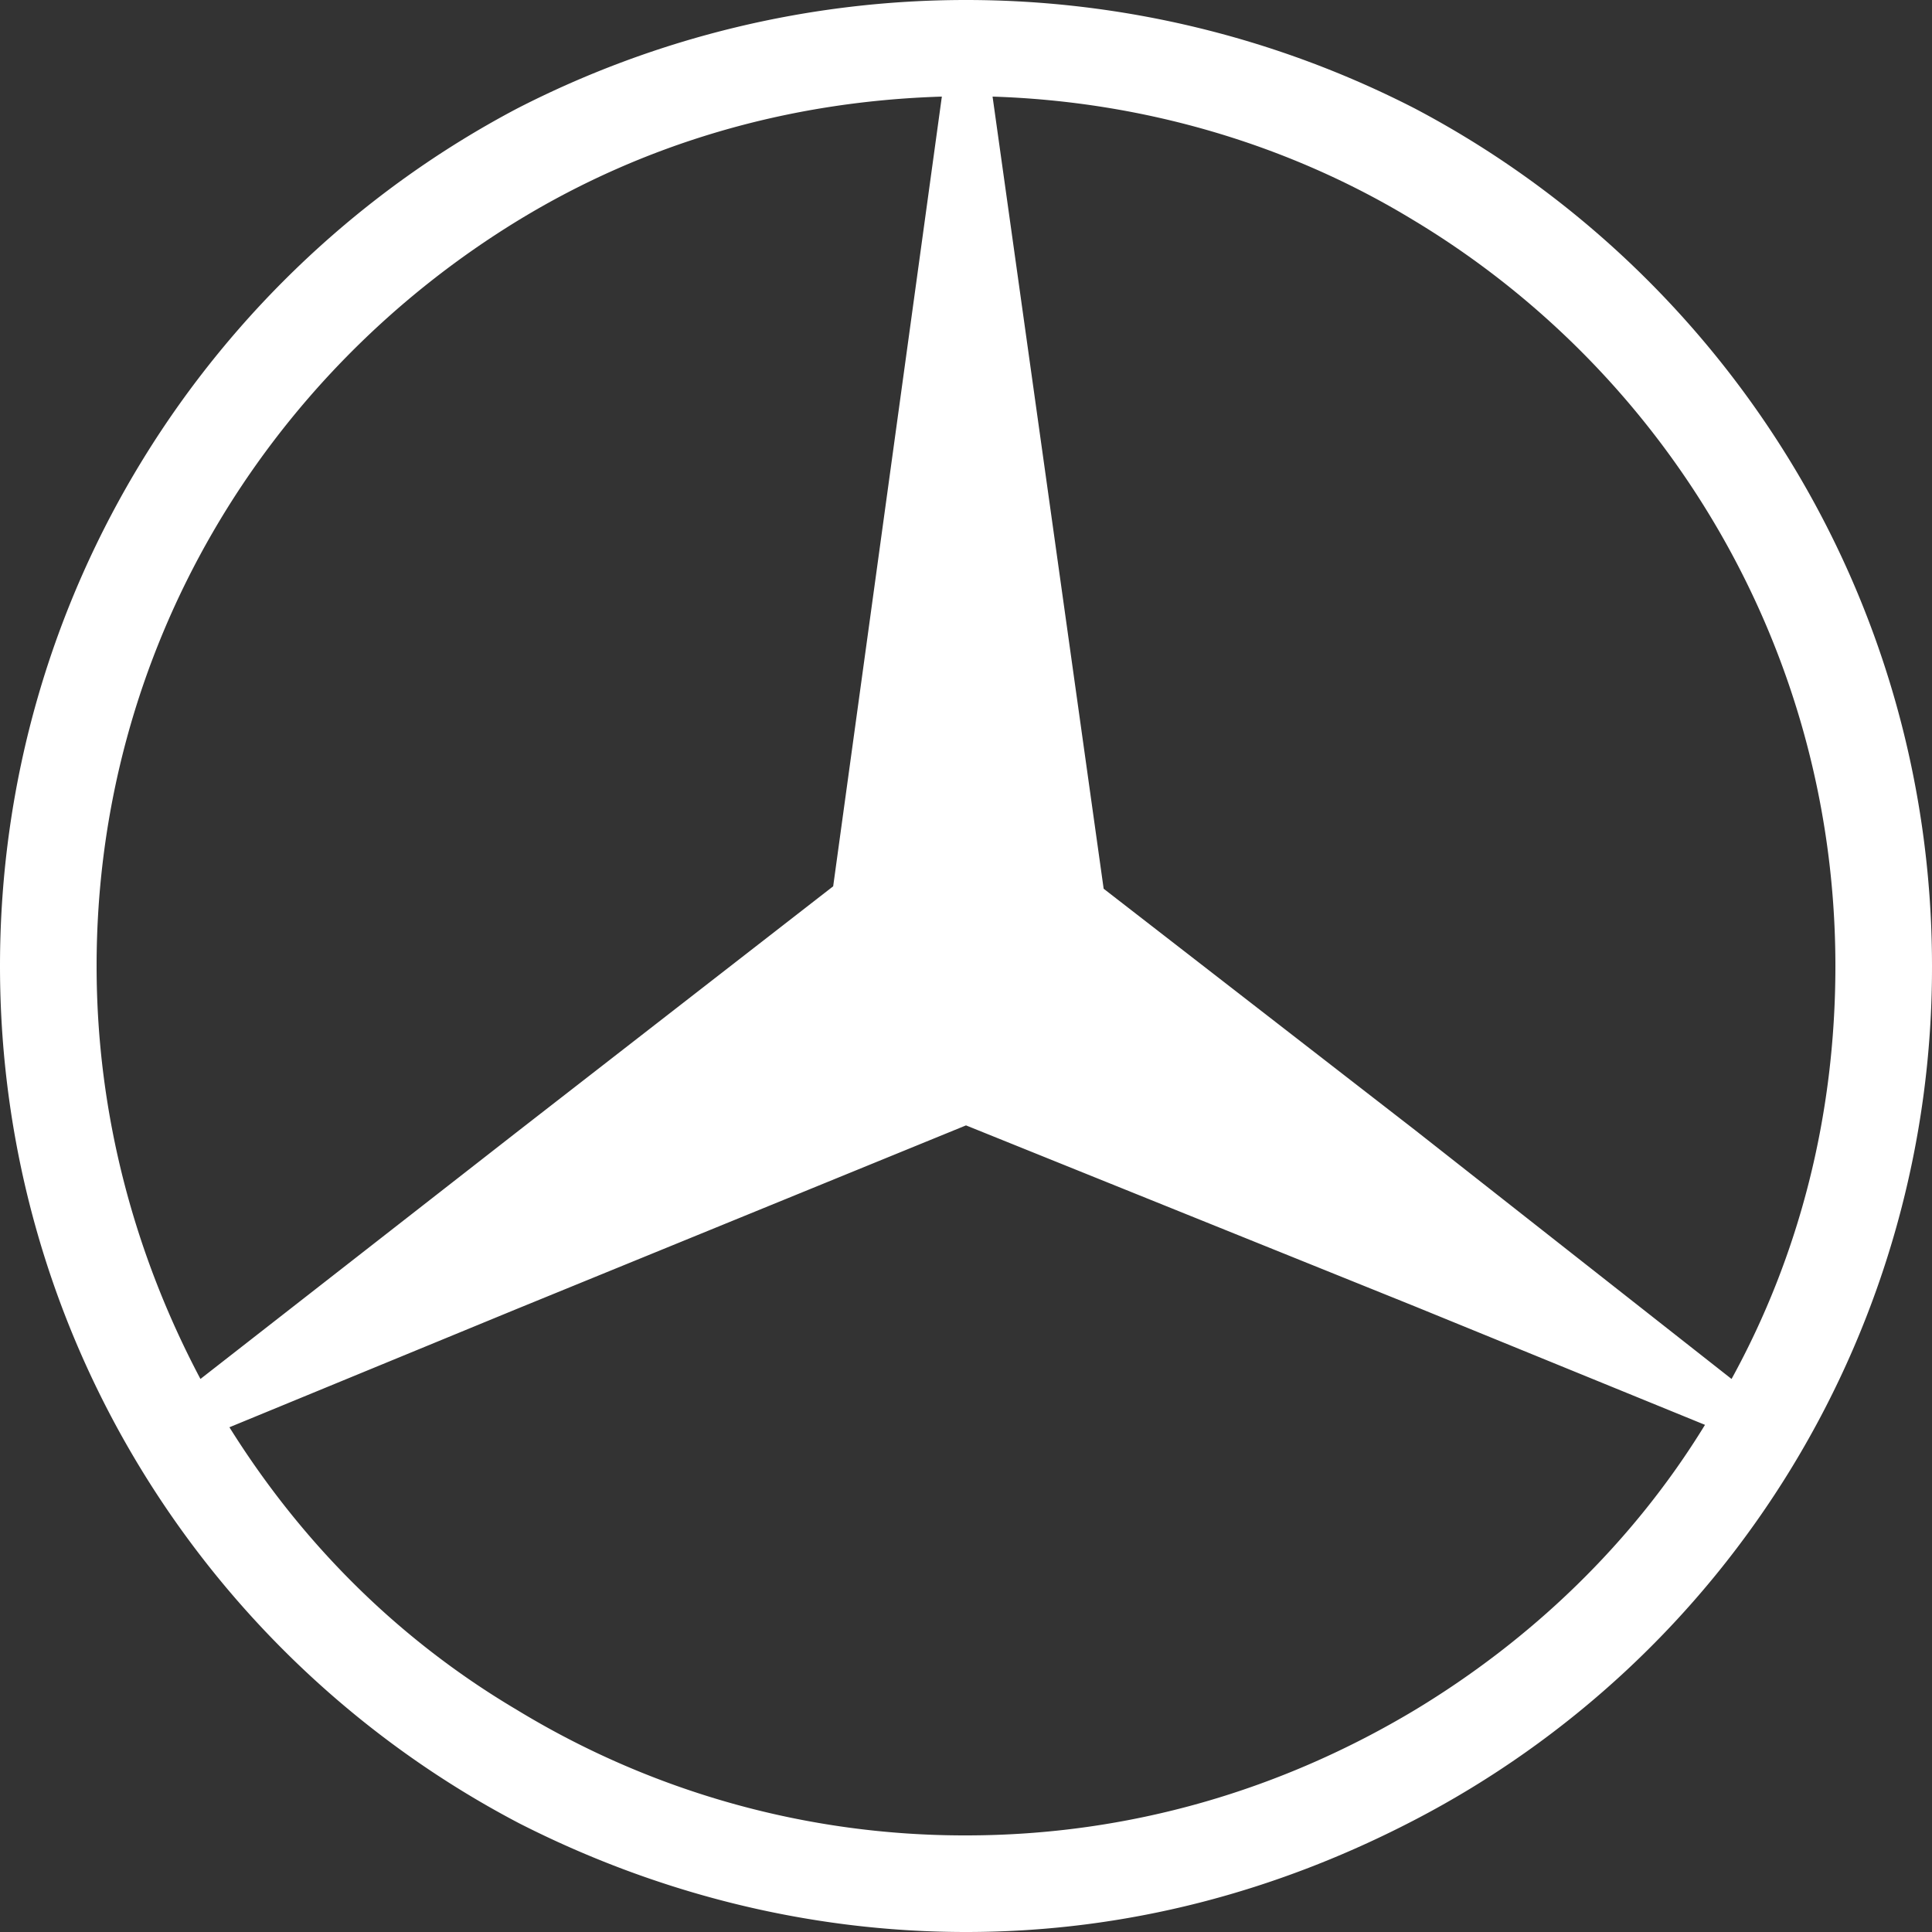 <?xml version="1.0" encoding="UTF-8"?>
<svg xmlns="http://www.w3.org/2000/svg" id="svg3544" viewBox="0 0 800 800">
  <rect x="0" y="0" width="800" height="800" fill="#333333" stroke="none"/>
  <defs>
    <style>.cls-1{fill:#fff;}</style>
  </defs>
  <path class="cls-1" d="M586,45a406.9,406.9,0,0,0-372,0h0C87,112,0,246,0,400S87,688,215,755c55,28,118,45,185,45s129-17,185-46A397.7,397.7,0,0,0,800,400C800,246,713,112,586,45ZM40,400c0-131,70-245,175-309h0c51-31,110-49,175-51L345,367,215,468h0L83,571C56,520,40,462,40,400ZM586,708c-55,33-118,52-186,52a356.29,356.29,0,0,1-186-52c-49-29-89-69-119-117l119-49h0l186-76,186,75h0l120,49C676,639,634,679,586,708Zm0-240h0L457,368,411,40c63,2,123,20,174,51h0c105,63,175,178,175,309,0,62-15,120-43,171Z"></path>
</svg>
